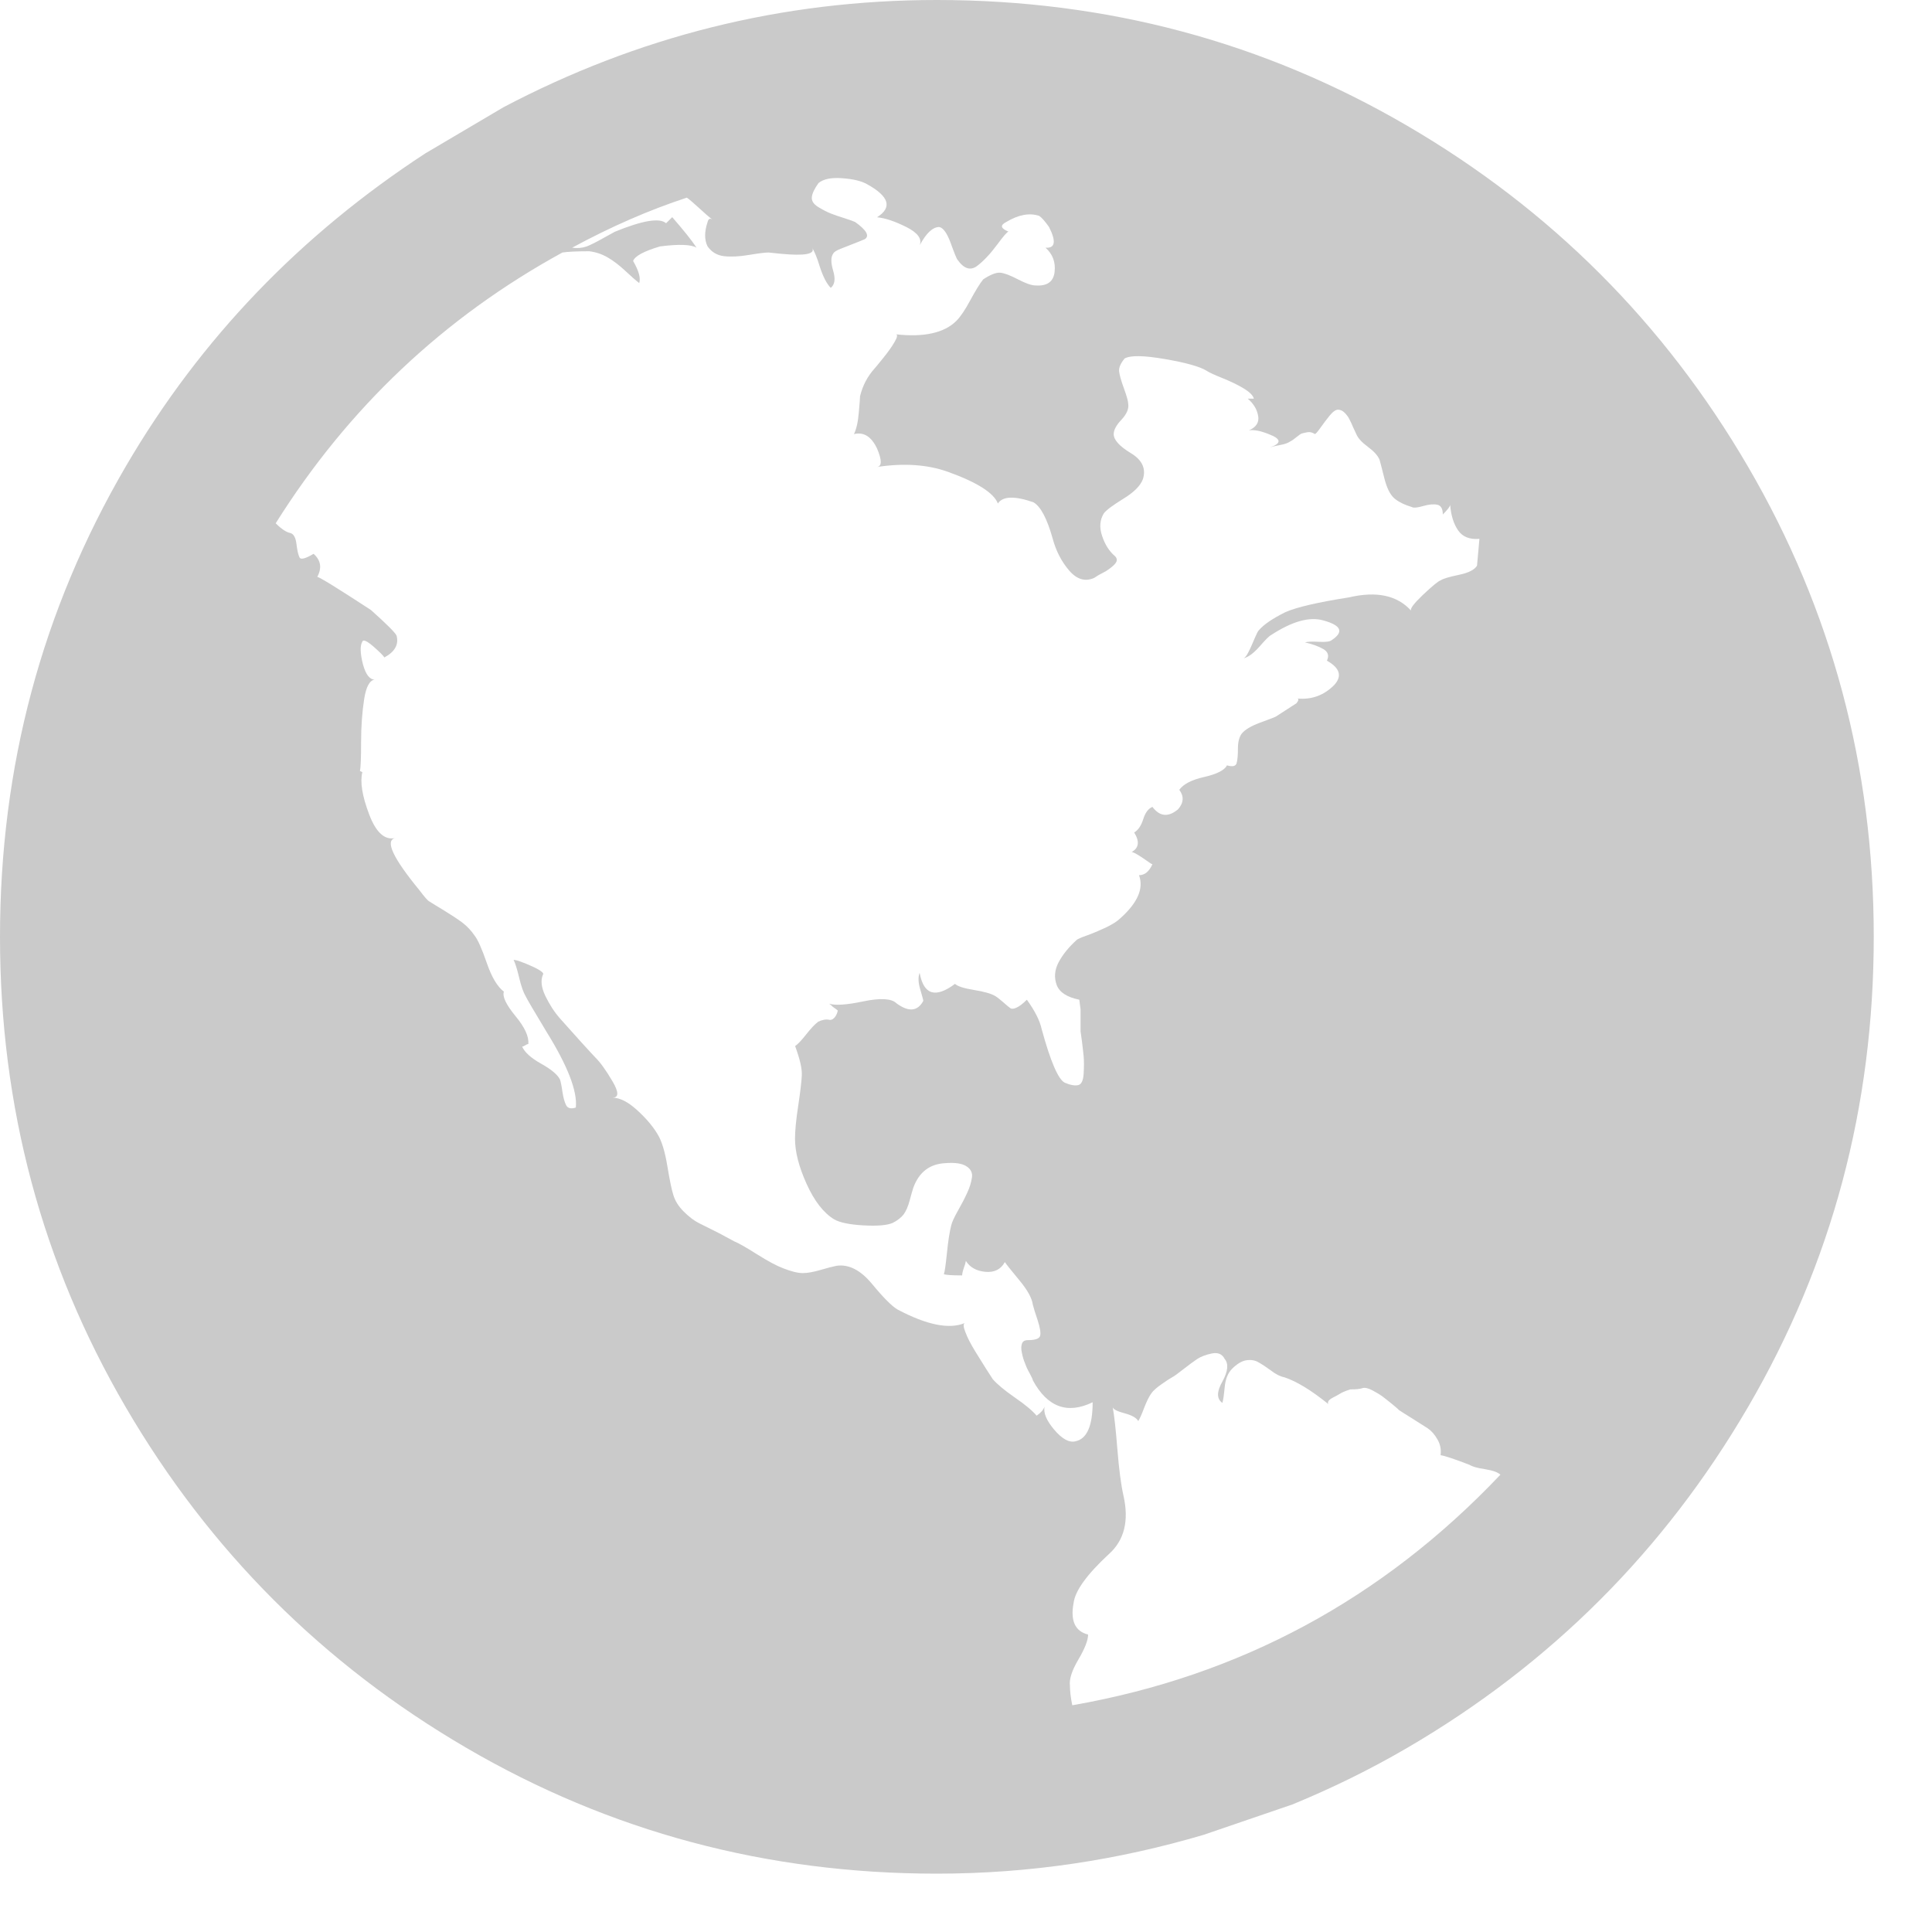 <?xml version="1.0" encoding="utf-8"?>
<svg width="20px" height="20px" viewBox="0 0 20 20" version="1.1" xmlns:xlink="http://www.w3.org/1999/xlink" xmlns="http://www.w3.org/2000/svg">
  <desc>Created with Lunacy</desc>
  <defs>
    <path d="M0 3.55271e-15L19.397 3.55271e-15L19.397 19.396L0 19.396L0 3.55271e-15Z" id="path_1" />
    <clipPath id="mask_1">
      <use xlink:href="#path_1" />
    </clipPath>
  </defs>
  <g id="Group-3">
    <path d="M0 3.55271e-15L19.397 3.55271e-15L19.397 19.396L0 19.396L0 3.55271e-15Z" id="Clip-2" fill="none" stroke="none" />
    <g clip-path="url(#mask_1)">
      <path d="M14.566 1.301C16.052 2.168 17.228 3.344 18.095 4.83C18.962 6.316 19.397 7.937 19.397 9.697C19.397 11.457 18.963 13.079 18.096 14.565C17.229 16.051 16.053 17.227 14.567 18.094C14.18 18.32 13.784 18.513 13.378 18.68L12.46 18.994C11.579 19.254 10.662 19.396 9.698 19.396C7.938 19.396 6.316 18.962 4.83 18.095C3.344 17.228 2.168 16.052 1.301 14.566C0.434 13.08 0 11.458 0 9.698C0 7.938 0.434 6.316 1.301 4.83C2.08 3.495 3.123 2.424 4.401 1.589L5.212 1.11C6.595 0.382 8.086 0 9.698 0C11.458 0 13.08 0.434 14.566 1.301ZM10.731 14.655C10.773 14.627 10.8 14.596 10.813 14.562C10.8 14.627 10.833 14.703 10.908 14.794C10.992 14.895 11.067 14.937 11.134 14.92C11.252 14.895 11.311 14.76 11.311 14.516C11.05 14.643 10.843 14.567 10.692 14.289C10.692 14.281 10.681 14.258 10.661 14.22C10.639 14.182 10.623 14.147 10.611 14.113C10.597 14.08 10.586 14.044 10.579 14.006C10.57 13.968 10.57 13.936 10.579 13.911C10.586 13.886 10.607 13.873 10.641 13.873C10.717 13.873 10.759 13.858 10.767 13.829C10.776 13.799 10.767 13.747 10.743 13.671C10.717 13.595 10.701 13.541 10.692 13.507C10.683 13.439 10.637 13.355 10.553 13.254C10.469 13.153 10.419 13.09 10.402 13.065C10.361 13.141 10.293 13.174 10.201 13.166C10.107 13.157 10.04 13.119 9.998 13.052C9.998 13.06 9.993 13.083 9.979 13.121C9.966 13.159 9.96 13.186 9.96 13.203C9.851 13.203 9.788 13.198 9.771 13.19C9.78 13.165 9.79 13.091 9.803 12.969C9.815 12.847 9.83 12.752 9.847 12.685C9.855 12.652 9.878 12.601 9.916 12.534C9.954 12.467 9.986 12.406 10.011 12.351C10.037 12.296 10.053 12.244 10.061 12.193C10.07 12.142 10.05 12.102 10.004 12.073C9.958 12.043 9.884 12.033 9.783 12.041C9.623 12.05 9.514 12.134 9.455 12.294C9.446 12.32 9.434 12.364 9.417 12.427C9.4 12.49 9.379 12.538 9.354 12.572C9.328 12.605 9.29 12.635 9.24 12.66C9.181 12.685 9.08 12.693 8.937 12.685C8.794 12.677 8.693 12.656 8.634 12.622C8.525 12.555 8.43 12.433 8.35 12.256C8.27 12.079 8.23 11.924 8.23 11.789C8.23 11.704 8.241 11.593 8.262 11.454C8.283 11.315 8.296 11.21 8.3 11.138C8.305 11.067 8.281 10.964 8.231 10.829C8.257 10.812 8.295 10.772 8.345 10.709C8.395 10.645 8.437 10.601 8.471 10.576C8.488 10.568 8.507 10.561 8.528 10.557C8.549 10.553 8.568 10.553 8.585 10.557C8.601 10.561 8.618 10.555 8.635 10.538C8.652 10.521 8.665 10.496 8.673 10.462C8.665 10.453 8.648 10.441 8.623 10.424C8.606 10.407 8.592 10.395 8.583 10.39C8.645 10.41 8.762 10.403 8.933 10.367C9.114 10.329 9.23 10.336 9.28 10.386C9.407 10.479 9.499 10.47 9.558 10.361C9.558 10.353 9.547 10.313 9.526 10.241C9.505 10.17 9.503 10.113 9.52 10.071C9.562 10.299 9.684 10.336 9.886 10.185C9.913 10.21 9.977 10.231 10.082 10.248C10.187 10.265 10.261 10.286 10.303 10.311C10.329 10.327 10.357 10.351 10.391 10.38C10.424 10.41 10.448 10.429 10.46 10.437C10.473 10.446 10.495 10.444 10.523 10.431C10.552 10.418 10.588 10.391 10.63 10.349C10.715 10.467 10.765 10.568 10.783 10.652C10.875 10.989 10.955 11.174 11.022 11.208C11.081 11.233 11.127 11.241 11.162 11.233C11.195 11.225 11.214 11.185 11.218 11.113Q11.224 11.005 11.218 10.936C11.214 10.89 11.207 10.837 11.2 10.778L11.186 10.677L11.186 10.45L11.173 10.349C11.046 10.323 10.968 10.273 10.939 10.197C10.911 10.121 10.916 10.043 10.958 9.963C11 9.883 11.063 9.805 11.147 9.729C11.156 9.721 11.189 9.706 11.248 9.685C11.307 9.664 11.372 9.637 11.445 9.603C11.516 9.569 11.568 9.536 11.602 9.502C11.779 9.342 11.841 9.195 11.791 9.06C11.85 9.06 11.896 9.022 11.93 8.946C11.922 8.946 11.902 8.933 11.868 8.908C11.833 8.883 11.801 8.862 11.772 8.845C11.743 8.828 11.723 8.82 11.715 8.82C11.79 8.778 11.799 8.711 11.741 8.618C11.783 8.593 11.814 8.546 11.835 8.479C11.856 8.412 11.888 8.37 11.93 8.353C12.006 8.454 12.094 8.462 12.195 8.378C12.254 8.311 12.258 8.243 12.208 8.176C12.25 8.117 12.337 8.072 12.467 8.043C12.598 8.013 12.676 7.973 12.702 7.923C12.76 7.94 12.794 7.932 12.802 7.898C12.811 7.865 12.815 7.814 12.815 7.747C12.815 7.68 12.829 7.63 12.853 7.596C12.886 7.554 12.95 7.516 13.042 7.482C13.134 7.448 13.189 7.427 13.206 7.419L13.421 7.28C13.443 7.252 13.447 7.235 13.43 7.231C13.578 7.245 13.706 7.198 13.812 7.091C13.896 6.999 13.871 6.915 13.736 6.839C13.761 6.788 13.748 6.748 13.699 6.719C13.648 6.69 13.585 6.667 13.509 6.65C13.535 6.642 13.582 6.64 13.655 6.644C13.726 6.648 13.77 6.642 13.788 6.625C13.914 6.541 13.884 6.473 13.7 6.423C13.556 6.381 13.375 6.432 13.157 6.575C13.139 6.583 13.099 6.623 13.037 6.695C12.976 6.763 12.922 6.803 12.874 6.814C12.889 6.808 12.905 6.788 12.923 6.752C12.945 6.71 12.965 6.663 12.986 6.613C13.007 6.563 13.022 6.533 13.031 6.525C13.081 6.466 13.173 6.403 13.308 6.336C13.426 6.285 13.645 6.234 13.965 6.184C14.25 6.117 14.465 6.163 14.608 6.322C14.594 6.304 14.634 6.25 14.729 6.159C14.827 6.067 14.887 6.016 14.913 6.008C14.937 5.991 15 5.972 15.101 5.951C15.203 5.93 15.265 5.898 15.29 5.856L15.315 5.578C15.214 5.587 15.14 5.557 15.094 5.49C15.048 5.423 15.02 5.334 15.012 5.225C15.012 5.242 14.986 5.276 14.936 5.326C14.936 5.267 14.917 5.233 14.879 5.225C14.841 5.217 14.793 5.221 14.734 5.238C14.675 5.255 14.637 5.259 14.621 5.251C14.537 5.225 14.473 5.194 14.431 5.156C14.389 5.118 14.355 5.049 14.33 4.948C14.305 4.847 14.288 4.784 14.281 4.759C14.263 4.716 14.223 4.672 14.161 4.626C14.097 4.579 14.057 4.535 14.04 4.493C14.032 4.477 14.021 4.453 14.008 4.424C13.996 4.395 13.983 4.367 13.97 4.342C13.958 4.317 13.941 4.294 13.92 4.273C13.899 4.252 13.876 4.241 13.851 4.241C13.827 4.241 13.797 4.262 13.763 4.304C13.729 4.346 13.698 4.388 13.668 4.43C13.638 4.472 13.62 4.493 13.611 4.493C13.585 4.476 13.56 4.47 13.536 4.474C13.51 4.479 13.492 4.483 13.478 4.487C13.465 4.491 13.447 4.504 13.421 4.525C13.396 4.546 13.375 4.561 13.358 4.569C13.333 4.586 13.297 4.599 13.251 4.607C13.205 4.615 13.169 4.624 13.144 4.632C13.27 4.59 13.266 4.543 13.131 4.493C13.047 4.459 12.979 4.447 12.929 4.455C13.005 4.422 13.037 4.371 13.024 4.304C13.012 4.236 12.976 4.178 12.917 4.127L12.98 4.127C12.972 4.094 12.936 4.058 12.873 4.02C12.81 3.982 12.736 3.947 12.652 3.913C12.568 3.879 12.513 3.854 12.489 3.837C12.421 3.795 12.279 3.755 12.059 3.717C11.84 3.679 11.702 3.677 11.642 3.711C11.6 3.762 11.581 3.806 11.585 3.844C11.589 3.882 11.606 3.941 11.635 4.021C11.664 4.101 11.679 4.154 11.679 4.179C11.688 4.229 11.665 4.284 11.611 4.343C11.555 4.401 11.529 4.452 11.529 4.494C11.529 4.553 11.587 4.618 11.705 4.69C11.824 4.761 11.866 4.852 11.831 4.961C11.806 5.028 11.739 5.096 11.629 5.163C11.52 5.23 11.453 5.28 11.427 5.314C11.385 5.382 11.379 5.46 11.409 5.548C11.438 5.636 11.482 5.706 11.541 5.756C11.558 5.772 11.564 5.789 11.56 5.806C11.556 5.823 11.541 5.842 11.516 5.863C11.492 5.884 11.468 5.9 11.448 5.913C11.426 5.925 11.399 5.94 11.366 5.957L11.328 5.982C11.234 6.024 11.148 5.999 11.068 5.906C10.989 5.814 10.932 5.704 10.898 5.578C10.839 5.367 10.772 5.241 10.697 5.199C10.503 5.132 10.38 5.136 10.33 5.212C10.288 5.103 10.116 4.993 9.812 4.884C9.602 4.809 9.358 4.792 9.08 4.834C9.13 4.826 9.13 4.763 9.08 4.645C9.021 4.519 8.941 4.469 8.84 4.494C8.865 4.443 8.882 4.37 8.89 4.273C8.899 4.177 8.903 4.12 8.903 4.103C8.929 3.994 8.979 3.897 9.055 3.813C9.063 3.805 9.092 3.769 9.143 3.706C9.194 3.643 9.234 3.587 9.263 3.536C9.289 3.49 9.293 3.465 9.276 3.461C9.566 3.493 9.775 3.446 9.9 3.322C9.942 3.28 9.991 3.208 10.045 3.107C10.1 3.006 10.144 2.934 10.178 2.892C10.254 2.842 10.313 2.819 10.355 2.823C10.397 2.827 10.458 2.85 10.538 2.892C10.619 2.934 10.679 2.955 10.721 2.955C10.839 2.963 10.905 2.917 10.917 2.816C10.929 2.715 10.898 2.631 10.823 2.564C10.923 2.572 10.936 2.5 10.859 2.349C10.817 2.29 10.784 2.252 10.758 2.235C10.658 2.201 10.543 2.222 10.417 2.298C10.35 2.332 10.358 2.364 10.44 2.398C10.428 2.398 10.389 2.442 10.323 2.532C10.251 2.629 10.181 2.703 10.115 2.753C10.047 2.804 9.979 2.783 9.913 2.69C9.904 2.682 9.881 2.625 9.843 2.52C9.805 2.415 9.765 2.358 9.723 2.35C9.656 2.35 9.588 2.413 9.521 2.539C9.546 2.472 9.5 2.409 9.382 2.35C9.264 2.291 9.163 2.257 9.079 2.249C9.239 2.148 9.205 2.034 8.978 1.908C8.919 1.874 8.833 1.853 8.719 1.845C8.606 1.836 8.524 1.853 8.473 1.895C8.431 1.954 8.408 2.002 8.404 2.04C8.4 2.078 8.421 2.112 8.467 2.141C8.514 2.17 8.558 2.193 8.6 2.21C8.642 2.226 8.69 2.243 8.746 2.26C8.799 2.277 8.835 2.29 8.852 2.298C8.97 2.382 9.003 2.441 8.954 2.475C8.936 2.483 8.901 2.498 8.846 2.519C8.791 2.54 8.743 2.56 8.701 2.576C8.659 2.592 8.633 2.609 8.625 2.626C8.6 2.66 8.6 2.719 8.625 2.803C8.65 2.887 8.642 2.946 8.6 2.98C8.558 2.938 8.52 2.864 8.486 2.759C8.458 2.666 8.43 2.601 8.407 2.564C8.404 2.56 8.401 2.555 8.398 2.551C8.401 2.555 8.404 2.559 8.407 2.564C8.444 2.63 8.335 2.651 8.082 2.627L7.956 2.614C7.922 2.614 7.855 2.622 7.754 2.639C7.653 2.656 7.567 2.66 7.496 2.652C7.424 2.644 7.367 2.61 7.325 2.551C7.291 2.483 7.291 2.399 7.325 2.298C7.333 2.265 7.35 2.256 7.375 2.273C7.341 2.248 7.295 2.208 7.236 2.153C7.177 2.099 7.135 2.063 7.11 2.046C6.723 2.173 6.327 2.345 5.923 2.564C5.973 2.572 6.024 2.568 6.074 2.551C6.116 2.534 6.171 2.507 6.238 2.469C6.306 2.431 6.348 2.408 6.365 2.399C6.651 2.282 6.829 2.252 6.895 2.311L6.959 2.248C7.076 2.383 7.161 2.488 7.211 2.564C7.152 2.53 7.026 2.526 6.832 2.551C6.663 2.601 6.571 2.652 6.554 2.702C6.613 2.803 6.634 2.879 6.617 2.93C6.583 2.904 6.535 2.862 6.472 2.803C6.409 2.744 6.348 2.698 6.289 2.664C6.23 2.63 6.167 2.609 6.1 2.601C5.965 2.601 5.872 2.606 5.822 2.614C4.593 3.287 3.604 4.222 2.854 5.417C2.913 5.476 2.964 5.51 3.006 5.518C3.04 5.527 3.061 5.565 3.069 5.632C3.077 5.699 3.088 5.746 3.101 5.771C3.113 5.796 3.163 5.783 3.246 5.733C3.322 5.8 3.334 5.88 3.284 5.973C3.292 5.964 3.477 6.078 3.839 6.314C3.999 6.457 4.088 6.545 4.105 6.579C4.13 6.671 4.088 6.747 3.979 6.806C3.97 6.789 3.932 6.751 3.865 6.692C3.797 6.634 3.759 6.617 3.751 6.642C3.726 6.684 3.728 6.762 3.757 6.876C3.786 6.982 3.826 7.035 3.879 7.035C3.826 7.043 3.79 7.109 3.77 7.236C3.749 7.37 3.738 7.52 3.738 7.684Q3.738 7.93 3.726 7.981L3.751 7.993C3.726 8.094 3.749 8.239 3.821 8.429C3.892 8.618 3.983 8.7 4.092 8.675C3.982 8.7 4.067 8.881 4.344 9.218C4.395 9.286 4.428 9.324 4.445 9.332C4.471 9.348 4.521 9.38 4.598 9.426C4.673 9.472 4.737 9.514 4.788 9.552C4.837 9.59 4.879 9.635 4.913 9.685C4.946 9.727 4.988 9.82 5.039 9.968C5.09 10.116 5.149 10.215 5.216 10.265C5.199 10.316 5.239 10.4 5.336 10.518C5.433 10.635 5.477 10.732 5.469 10.808C5.46 10.808 5.45 10.813 5.437 10.821C5.424 10.83 5.413 10.834 5.405 10.834C5.431 10.893 5.496 10.952 5.601 11.011C5.707 11.07 5.772 11.125 5.797 11.175C5.805 11.2 5.814 11.242 5.822 11.301C5.831 11.36 5.843 11.406 5.86 11.44C5.877 11.473 5.91 11.482 5.961 11.465C5.978 11.296 5.877 11.035 5.658 10.682C5.531 10.472 5.46 10.35 5.443 10.316C5.418 10.274 5.395 10.208 5.374 10.12C5.353 10.032 5.334 9.971 5.317 9.937C5.334 9.937 5.359 9.943 5.393 9.956C5.426 9.968 5.462 9.983 5.5 10C5.538 10.016 5.57 10.033 5.595 10.05C5.621 10.067 5.628 10.08 5.621 10.088C5.595 10.147 5.603 10.221 5.645 10.309C5.688 10.398 5.738 10.476 5.797 10.543C5.856 10.61 5.928 10.69 6.012 10.783C6.096 10.875 6.146 10.93 6.163 10.947C6.214 10.997 6.273 11.079 6.34 11.193C6.407 11.306 6.407 11.363 6.34 11.363C6.415 11.363 6.499 11.405 6.592 11.489C6.685 11.573 6.757 11.657 6.807 11.741C6.849 11.808 6.883 11.918 6.908 12.069C6.933 12.22 6.954 12.322 6.971 12.372C6.988 12.43 7.023 12.487 7.078 12.542C7.133 12.597 7.186 12.637 7.236 12.662L7.438 12.763C7.438 12.763 7.493 12.792 7.602 12.851C7.645 12.868 7.722 12.912 7.836 12.984C7.949 13.055 8.04 13.104 8.107 13.129C8.191 13.162 8.259 13.179 8.309 13.179C8.359 13.179 8.42 13.168 8.492 13.147C8.563 13.126 8.621 13.111 8.662 13.103C8.788 13.086 8.91 13.149 9.028 13.292C9.146 13.435 9.234 13.523 9.293 13.557C9.596 13.717 9.827 13.763 9.988 13.696C9.97 13.705 9.972 13.736 9.994 13.791C10.014 13.846 10.048 13.911 10.094 13.987C10.141 14.063 10.179 14.124 10.208 14.17C10.238 14.216 10.26 14.252 10.277 14.277C10.32 14.327 10.395 14.39 10.504 14.466C10.614 14.541 10.689 14.605 10.731 14.655ZM11.1 17.653C11.083 17.569 11.076 17.502 11.076 17.451C11.067 17.384 11.096 17.293 11.163 17.18C11.23 17.066 11.264 16.98 11.264 16.921C11.129 16.887 11.079 16.778 11.114 16.593C11.13 16.467 11.252 16.298 11.479 16.088C11.639 15.945 11.689 15.743 11.63 15.482C11.605 15.373 11.584 15.213 11.567 15.002C11.551 14.799 11.535 14.655 11.519 14.569Q11.532 14.601 11.637 14.629C11.717 14.65 11.765 14.677 11.783 14.711C11.799 14.686 11.82 14.639 11.845 14.572C11.871 14.505 11.896 14.454 11.921 14.421C11.938 14.396 11.974 14.364 12.029 14.326C12.083 14.288 12.119 14.265 12.135 14.257C12.152 14.249 12.19 14.221 12.249 14.175C12.308 14.129 12.356 14.093 12.394 14.068C12.432 14.043 12.482 14.024 12.545 14.011C12.608 13.998 12.652 14.017 12.678 14.068C12.72 14.118 12.712 14.196 12.654 14.302C12.594 14.407 12.594 14.481 12.654 14.523C12.662 14.498 12.67 14.443 12.678 14.359C12.686 14.275 12.712 14.212 12.754 14.17C12.804 14.12 12.853 14.09 12.899 14.082C12.946 14.074 12.988 14.08 13.025 14.101C13.063 14.122 13.107 14.151 13.159 14.189C13.208 14.227 13.255 14.25 13.297 14.258C13.423 14.3 13.576 14.393 13.752 14.536C13.745 14.528 13.745 14.517 13.752 14.504C13.76 14.491 13.777 14.479 13.802 14.466C13.828 14.453 13.85 14.441 13.871 14.428C13.892 14.415 13.915 14.405 13.94 14.396L13.978 14.383C14.038 14.383 14.079 14.379 14.104 14.37C14.129 14.362 14.165 14.37 14.211 14.395C14.257 14.42 14.289 14.439 14.306 14.452C14.324 14.465 14.352 14.488 14.394 14.521C14.436 14.555 14.466 14.58 14.482 14.597C14.507 14.614 14.554 14.643 14.621 14.685C14.688 14.727 14.742 14.761 14.78 14.786C14.817 14.811 14.851 14.849 14.88 14.9C14.91 14.95 14.92 15.005 14.913 15.064C14.962 15.072 15.063 15.106 15.215 15.165C15.241 15.182 15.293 15.197 15.373 15.209C15.454 15.222 15.506 15.241 15.532 15.266C14.311 16.554 12.834 17.35 11.1 17.653ZM11.519 14.569Q11.517 14.565 11.517 14.56C11.518 14.563 11.518 14.566 11.519 14.569Z" transform="translate(-0 0)" id="Fill-1" fill="#CACACA" fill-rule="evenodd" stroke="none" />
    </g>
  </g>
</svg>